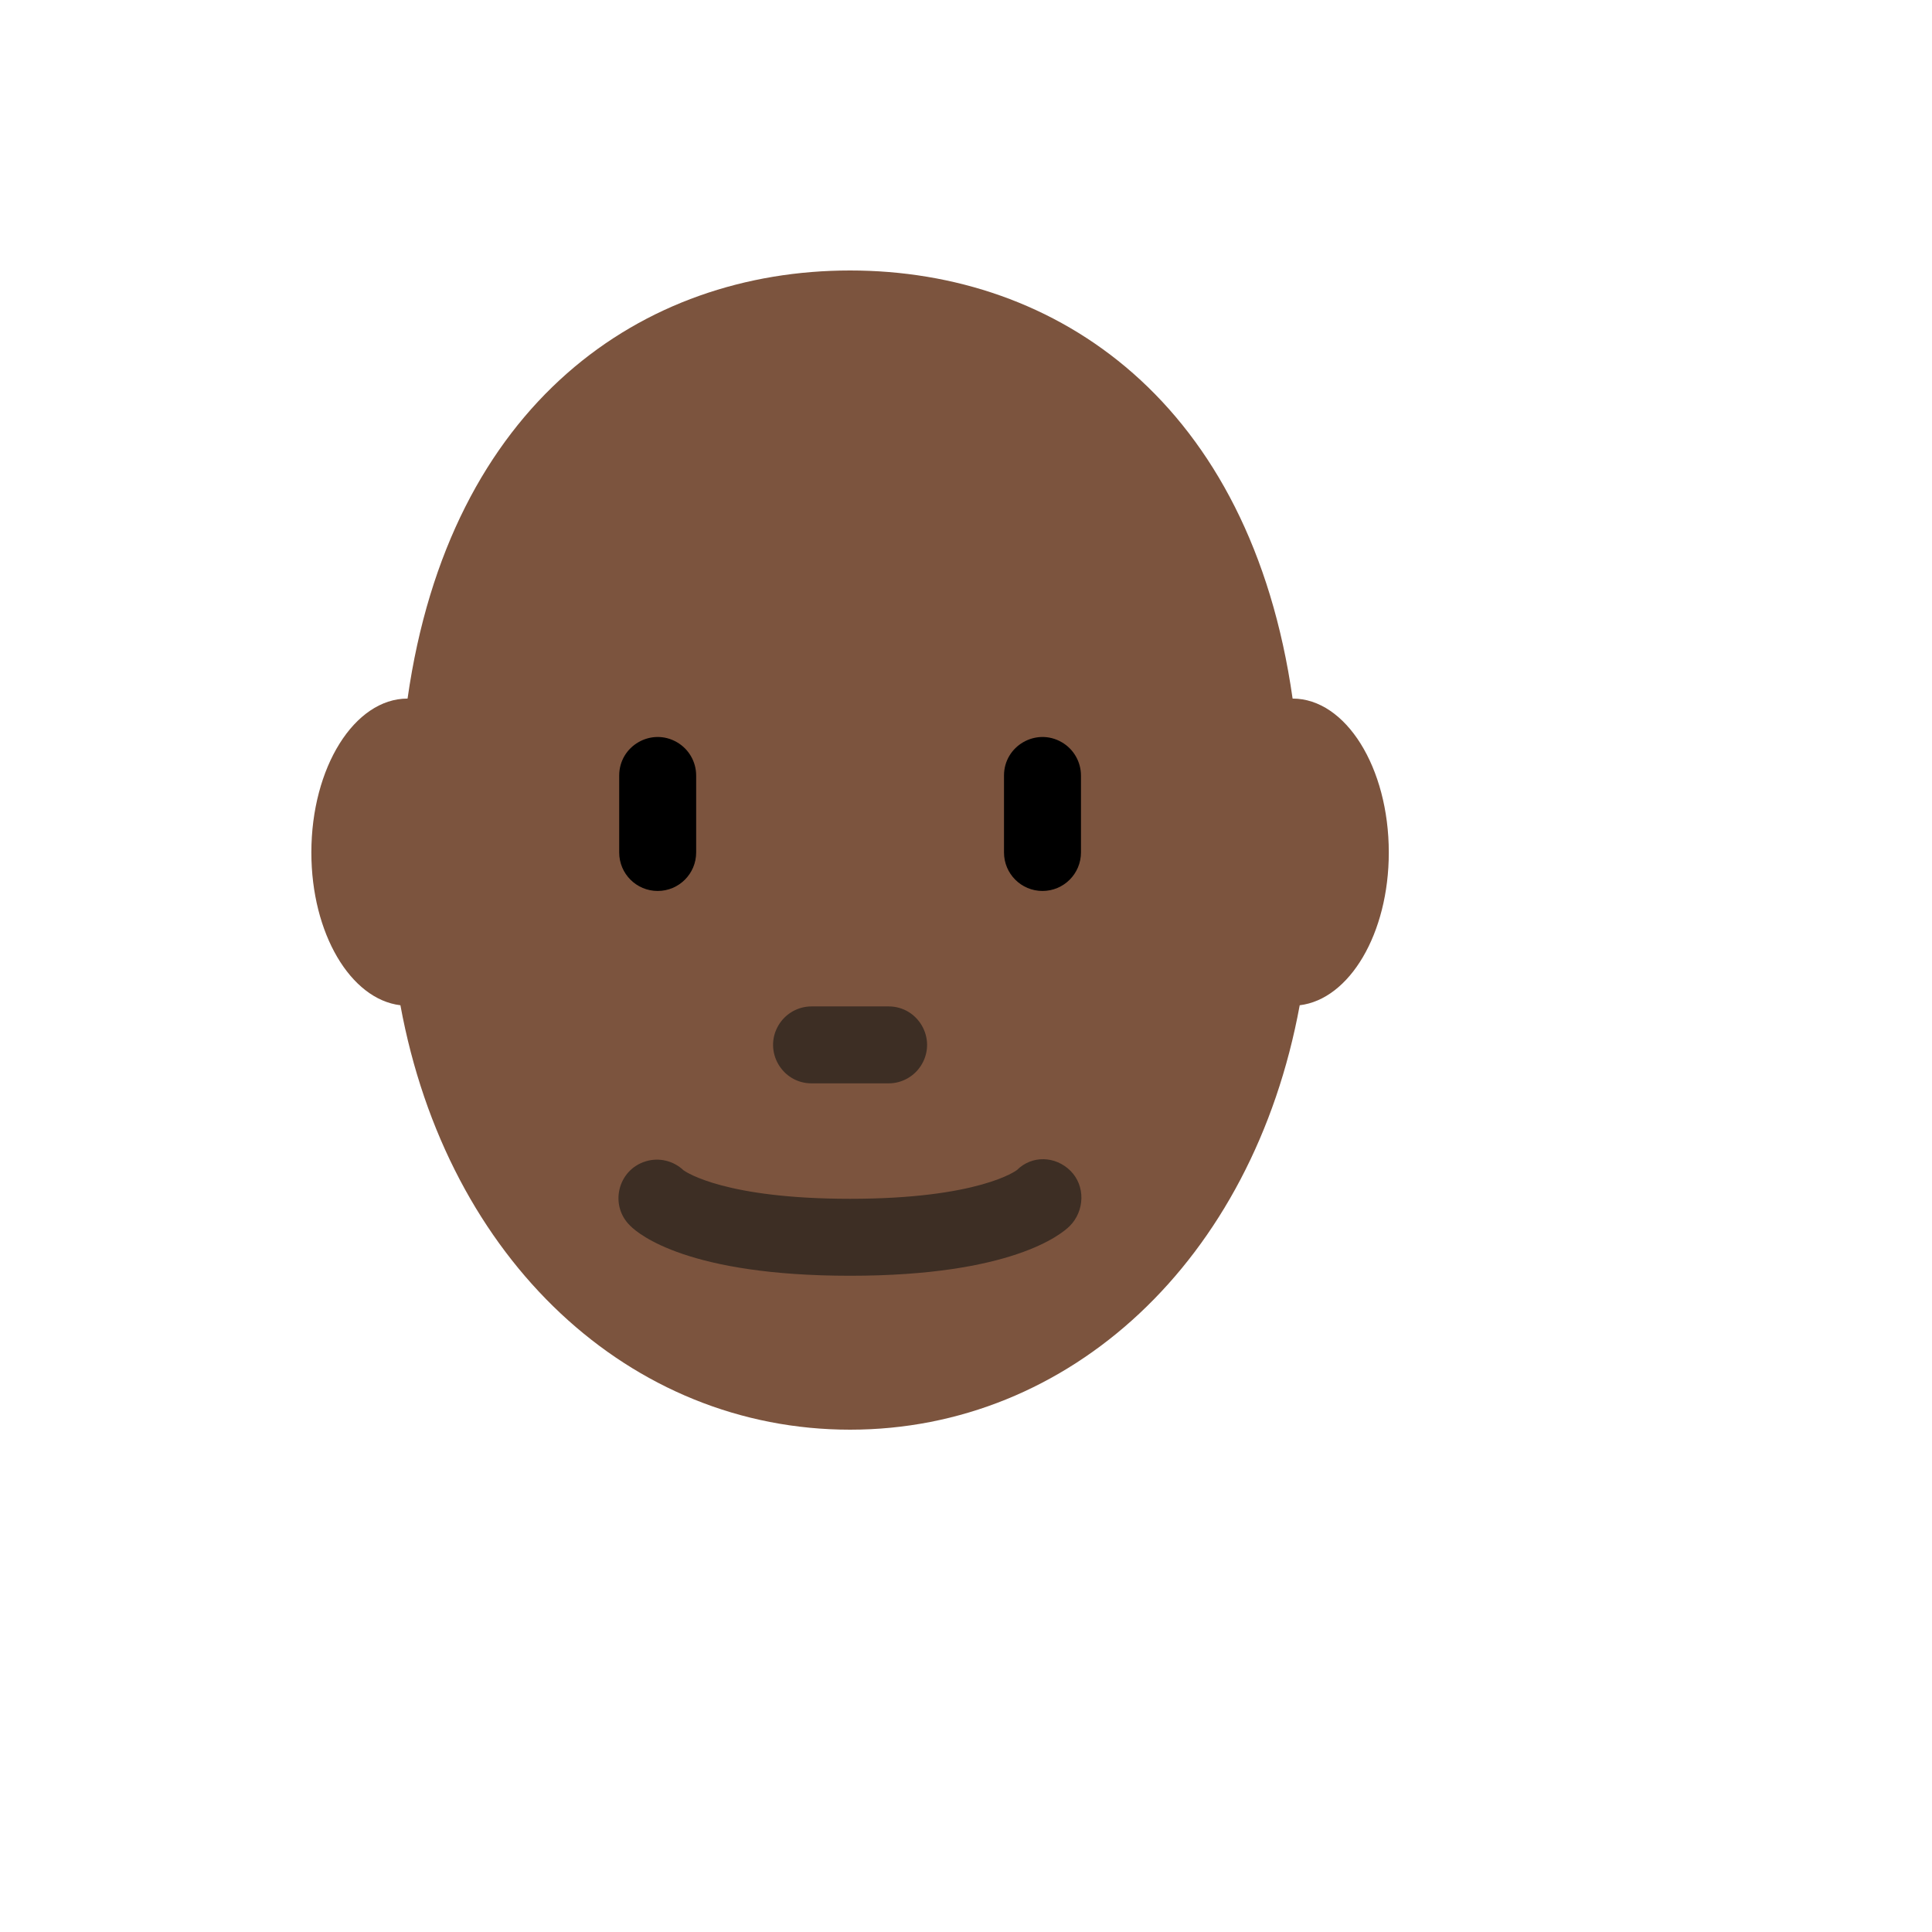 <svg xmlns="http://www.w3.org/2000/svg" version="1.1" xmlns:xlink="http://www.w3.org/1999/xlink" width="100%" height="100%" id="svgWorkerArea" viewBox="-25 -25 625 625" xmlns:idraw="https://idraw.muisca.co" style="background: white;"><defs id="defsdoc"><pattern id="patternBool" x="0" y="0" width="10" height="10" patternUnits="userSpaceOnUse" patternTransform="rotate(35)"><circle cx="5" cy="5" r="4" style="stroke: none;fill: #ff000070;"></circle></pattern></defs><g id="fileImp-309379721" class="cosito"><path id="pathImp-11700097" fill="#7C543E" class="grouped" d="M393.154 200.986C379.535 105.272 317.12 62.5 250 62.5 182.88 62.5 120.465 105.272 106.847 200.986 89.656 200.986 75.726 223.28 75.726 250.778 75.726 277.006 88.436 298.268 104.531 300.197 119.755 382.965 179.033 437.5 250 437.5 320.954 437.5 380.245 382.965 395.456 300.197 411.564 298.268 424.274 277.006 424.274 250.778 424.274 223.28 410.344 200.986 393.154 200.986 393.154 200.986 393.154 200.986 393.154 200.986"></path><path id="pathImp-794604415" fill="#3D2E24" class="grouped" d="M250 387.707C197.705 387.707 181.647 374.301 178.958 371.612 172.011 365.02 174.806 353.378 183.989 350.658 188.251 349.396 192.863 350.502 196.087 353.562 197.083 354.284 209.78 362.811 250 362.811 291.764 362.811 303.851 353.612 303.975 353.512 308.83 348.67 316.436 348.907 321.315 353.774 326.183 358.641 325.909 366.757 321.054 371.625 318.353 374.301 302.295 387.707 250 387.707 250 387.707 250 387.707 250 387.707M262.448 325.467C262.448 325.467 237.552 325.467 237.552 325.467 227.969 325.467 221.981 315.094 226.772 306.795 228.995 302.943 233.104 300.571 237.552 300.57 237.552 300.571 262.448 300.571 262.448 300.57 272.031 300.571 278.019 310.944 273.228 319.243 271.005 323.094 266.896 325.467 262.448 325.467 262.448 325.467 262.448 325.467 262.448 325.467"></path><path id="pathImp-692706521" fill="#000" class="grouped" d="M187.759 263.226C180.884 263.226 175.311 257.653 175.311 250.778 175.311 250.778 175.311 225.882 175.311 225.882 175.311 216.299 185.684 210.31 193.983 215.101 197.835 217.325 200.207 221.434 200.207 225.882 200.207 225.882 200.207 250.778 200.207 250.778 200.207 257.653 194.634 263.226 187.759 263.226 187.759 263.226 187.759 263.226 187.759 263.226M312.241 263.226C305.365 263.226 299.793 257.653 299.793 250.778 299.793 250.778 299.793 225.882 299.793 225.882 299.793 216.299 310.166 210.31 318.465 215.101 322.316 217.325 324.689 221.434 324.689 225.882 324.689 225.882 324.689 250.778 324.689 250.778 324.689 257.653 319.116 263.226 312.241 263.226 312.241 263.226 312.241 263.226 312.241 263.226"></path></g></svg>